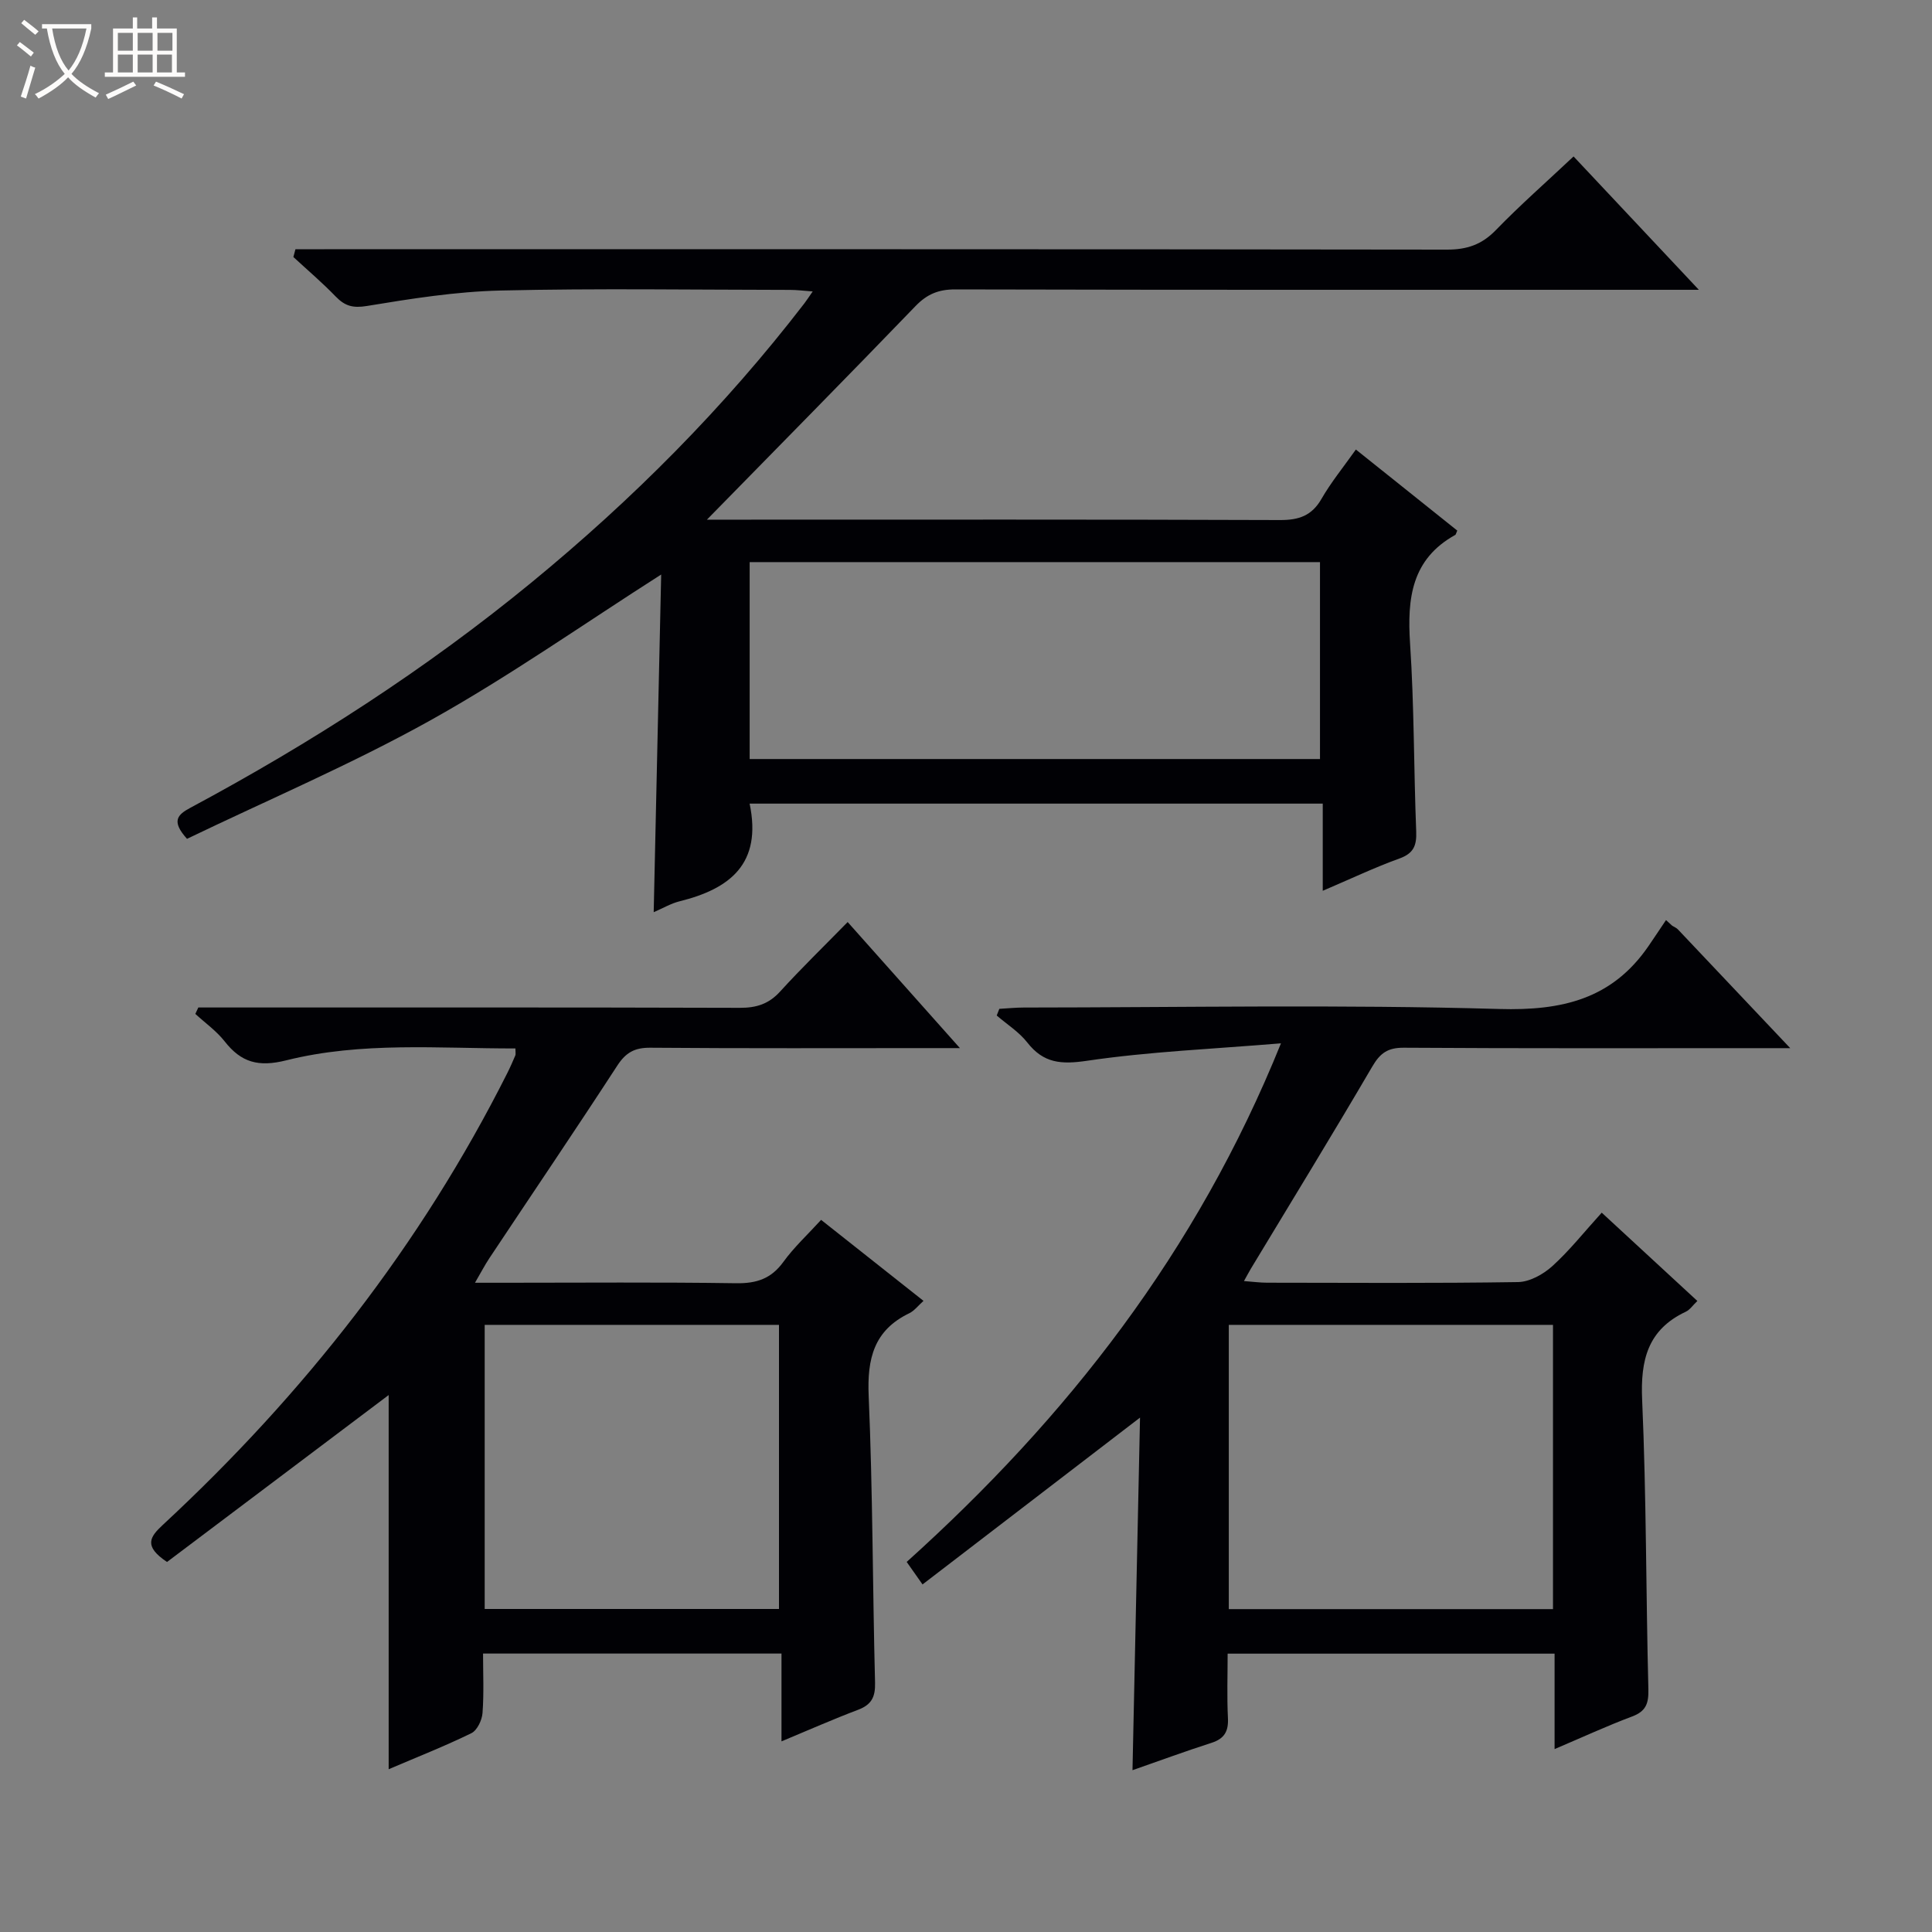 <svg enable-background="new 0 0 400 400" viewBox="0 0 400 400" xmlns="http://www.w3.org/2000/svg"><rect x="0" y="0" width="400" height="400" fill="#808080" stroke="none"/><path d="m6.4 11.7c-1-.8-1.9-1.6-2.9-2.3l.6-.7c.9.7 1.9 1.4 2.9 2.2zm-2.1 8.3c.7-2.1 1.4-4.2 2-6.4.2.1.6.3 1 .4-.7 2.3-1.3 4.4-1.9 6.4zm3-12.8c-1.1-.9-2.1-1.7-2.9-2.4l.6-.7c1 .8 2 1.5 3 2.4zm1.4-1.3v-.9h10.2v.9c-.9 4.2-2.3 7.3-4.1 9.4 1.3 1.4 3.2 2.7 5.7 4-.2.2-.4.5-.7.9-2.5-1.4-4.4-2.7-5.7-4.2-1.4 1.5-3.5 3-6.1 4.4 0 0 0 0-.1-.1-.3-.4-.5-.7-.7-.8 2.7-1.3 4.7-2.8 6.2-4.2-1.8-2.2-3-5.3-3.7-9.4zm9.2 0h-7.1c.6 3.8 1.7 6.7 3.4 8.7 1.7-2.1 2.9-4.8 3.7-8.7z" fill="#fcfbfa"/><path d="m31.6 3.6h.9v2.3h4.1v9.1h1.7v.9h-16.6v-.9h1.7v-9.1h4.1v-2.3h.9v2.3h3.1v-2.3zm-4 13.3.6.8c-1.9.9-3.8 1.9-5.8 2.8-.2-.3-.3-.6-.5-.9 2-.9 3.9-1.8 5.7-2.7zm-3.2-10.1v3.7h3.1v-3.7zm0 4.5v3.7h3.1v-3.7zm4.1-4.5v3.7h3.1v-3.7zm0 4.5v3.7h3.1v-3.7zm9.1 9.1c-2.1-1.1-4.1-2-5.8-2.7l.5-.8c2.2.9 4.1 1.8 5.8 2.6zm-1.9-13.6h-3.1v3.7h3.1zm-3.2 4.5v3.7h3.1v-3.7z" fill="#fcfbfa"/><g fill="#010105"><path d="m155.2 166.38c2.62 12.5-4.12 17.66-14.52 20.23-1.74.43-3.35 1.39-5.34 2.25.52-23.55 1.04-46.81 1.55-69.91-16.14 10.29-31.49 21.11-47.8 30.2-16.34 9.1-33.65 16.47-50.37 24.52-3.31-3.67-1.99-4.99.68-6.42 24.98-13.39 48.73-28.67 70.67-46.68 20.93-17.18 39.92-36.26 56.45-57.74.49-.63.92-1.31 1.74-2.49-1.89-.14-3.28-.32-4.66-.32-20-.02-40-.34-59.99.13-9.24.22-18.5 1.69-27.65 3.2-2.92.48-4.56 0-6.46-1.96-2.77-2.87-5.83-5.47-8.76-8.18.14-.54.28-1.07.43-1.61h5.94c77.49 0 154.97-.03 232.46.08 4.16.01 7.22-1.04 10.13-4.04 4.97-5.13 10.36-9.86 16.09-15.25 8.44 8.99 16.77 17.85 25.94 27.61-2.98 0-4.73 0-6.49 0-49.16 0-98.32.04-147.47-.08-3.46-.01-5.84.98-8.23 3.46-13.97 14.49-28.11 28.82-43.18 44.21h6.18c37.49 0 74.99-.06 112.48.08 3.89.01 6.56-.88 8.57-4.37 1.98-3.44 4.52-6.55 7.13-10.23 7.18 5.74 14.14 11.3 20.99 16.78-.27.62-.3.83-.4.89-9.09 5.03-9.98 13.17-9.37 22.49.86 12.94.76 25.94 1.27 38.91.11 2.89-.51 4.53-3.46 5.6-5.13 1.85-10.08 4.21-15.89 6.69 0-6.32 0-12 0-18.05-39.84 0-79.03 0-118.66 0zm.01-9.23h118.08c0-13.88 0-27.31 0-40.77-39.52 0-78.73 0-118.08 0z"/><path d="m257.55 265.23c1.9.14 3.33.34 4.76.34 17.33.02 34.66.14 51.98-.13 2.41-.04 5.22-1.6 7.09-3.29 3.56-3.22 6.57-7.04 10.24-11.08 6.6 6.09 13.12 12.11 19.8 18.28-.96.92-1.55 1.83-2.38 2.22-7.91 3.72-9.42 10.02-9.05 18.28.88 19.95.78 39.94 1.29 59.91.07 2.94-.51 4.55-3.37 5.62-5.25 1.97-10.35 4.33-16.05 6.75 0-6.86 0-13.13 0-19.76-22.6 0-44.81 0-67.69 0 0 4.43-.16 8.88.06 13.31.14 2.74-.7 4.28-3.38 5.15-5.46 1.75-10.84 3.74-16.38 5.67.53-24.61 1.04-48.68 1.56-73-15.18 11.64-29.95 22.97-45.03 34.54-1.47-2.09-2.29-3.25-3.28-4.66 33.2-29.89 60.03-64.13 77.49-107.37-14.19 1.18-27.27 1.71-40.14 3.61-5.37.79-9 .53-12.38-3.78-1.7-2.18-4.19-3.74-6.33-5.59.18-.46.36-.92.54-1.38 1.68-.09 3.36-.27 5.04-.27 32.82-.02 65.66-.65 98.46.3 13.04.38 23.37-2.06 30.9-13.02 1.23-1.79 2.42-3.6 3.63-5.39.43.39.85.78 1.28 1.17.41.26.89.44 1.2.78 7.44 7.85 14.87 15.71 23.24 24.57-2.68 0-4.35 0-6.03 0-24.66 0-49.32.07-73.97-.09-3.31-.02-4.89 1.09-6.53 3.89-8.22 14.05-16.73 27.92-25.14 41.86-.4.67-.76 1.37-1.43 2.56zm-3.14 67.92h67.12c0-19.85 0-39.26 0-58.85-22.49 0-44.69 0-67.12 0z"/><path d="m41.06 208.59h5.2c35.65 0 71.3-.04 106.95.07 3.42.01 5.98-.81 8.32-3.39 4.37-4.8 9.03-9.32 13.97-14.37 7.62 8.56 14.98 16.82 23.24 26.1-2.58 0-4.11 0-5.63 0-19.49 0-38.98.08-58.47-.08-3.22-.03-5.06.98-6.82 3.68-8.71 13.39-17.67 26.61-26.51 39.91-.89 1.34-1.64 2.78-2.97 5.07h6.1c15.99 0 31.99-.14 47.98.1 4.22.06 7.24-.93 9.77-4.42 2.21-3.05 5.03-5.65 7.81-8.7 7.08 5.6 13.97 11.05 21.2 16.77-1.1.98-1.89 2.05-2.94 2.56-7.32 3.53-8.74 9.38-8.41 17.1.85 19.78.81 39.6 1.32 59.39.08 2.98-.74 4.57-3.53 5.62-5.08 1.92-10.06 4.12-15.84 6.53 0-6.39 0-12.1 0-18.18-20.8 0-41 0-61.79 0 0 4.11.2 8.23-.11 12.32-.11 1.48-1.11 3.58-2.31 4.17-5.48 2.68-11.18 4.92-17.12 7.46 0-26.42 0-52.37 0-77.47-15.08 11.35-30.64 23.08-45.89 34.56-4.91-3.28-3.55-5.19-.87-7.68 29.18-27.06 53.41-57.91 71.33-93.56.6-1.19 1.13-2.41 1.65-3.63.11-.27.02-.63.02-1.45-15.87.02-31.86-1.44-47.44 2.46-5.75 1.44-9.33.46-12.77-3.94-1.69-2.15-4.02-3.8-6.06-5.67.19-.44.41-.88.62-1.33zm120.22 65.71c-20.51 0-40.72 0-60.93 0v58.82h60.93c0-19.87 0-39.28 0-58.82z"/></g></svg>
